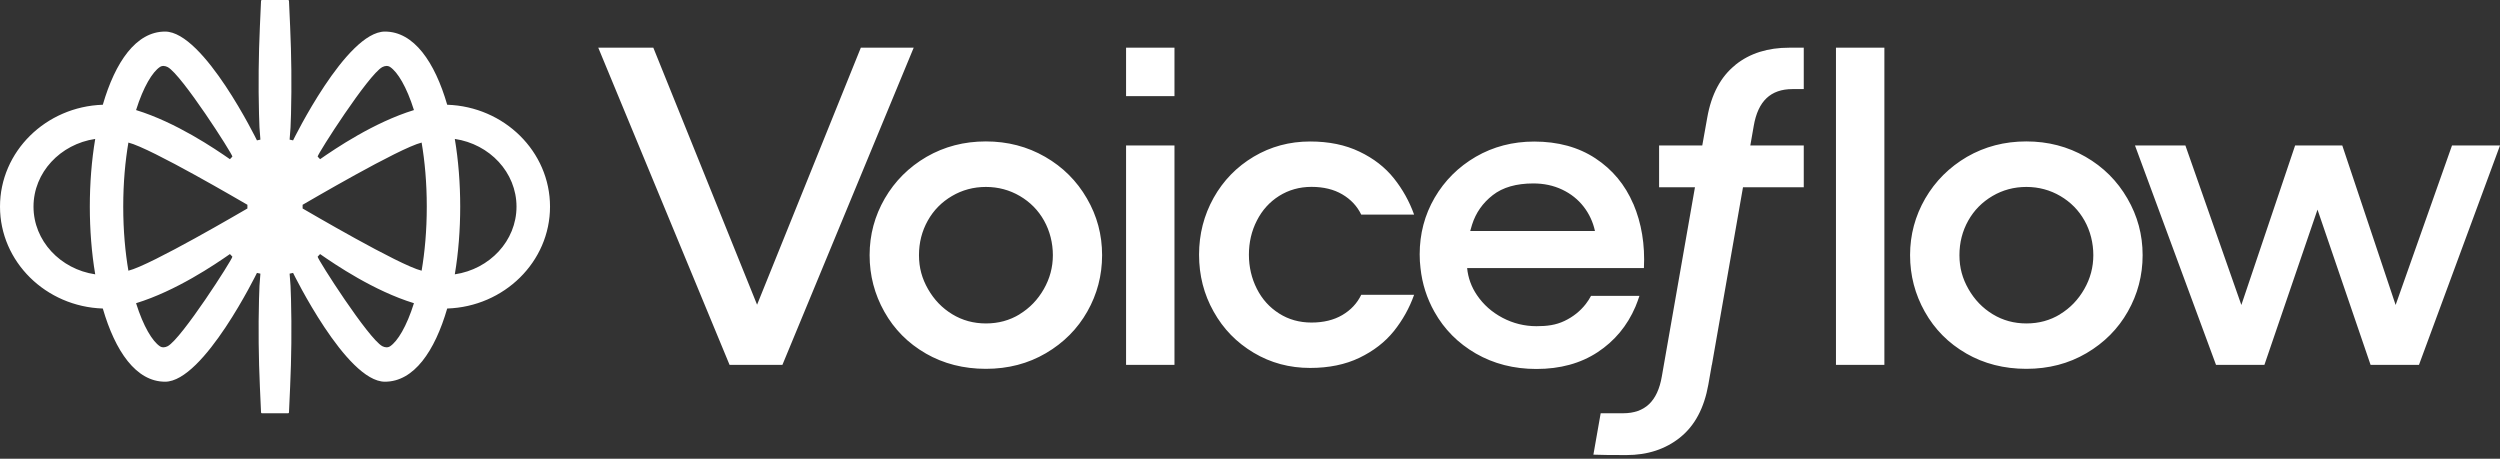 <?xml version="1.0" encoding="utf-8"?>
<svg xmlns="http://www.w3.org/2000/svg" fill="none" height="40" viewBox="0 0 218 40" width="218">
<rect x="0" y="0" width="218" height="40" fill="#333333" stroke="none"/>
<path d="M109.599 19.235C109.132 20.145 108.905 21.139 108.905 22.211C108.905 23.282 109.138 24.276 109.599 25.186C110.06 26.097 110.707 26.809 111.539 27.336C112.365 27.863 113.311 28.126 114.359 28.126C115.407 28.126 116.299 27.911 117.047 27.474C117.79 27.037 118.341 26.45 118.7 25.707H123.31C122.903 26.857 122.31 27.917 121.544 28.875C120.772 29.833 119.772 30.605 118.544 31.198C117.311 31.791 115.88 32.084 114.239 32.084C112.449 32.084 110.809 31.647 109.324 30.761C107.833 29.875 106.671 28.683 105.827 27.168C104.977 25.66 104.558 24.007 104.558 22.211C104.558 20.415 104.983 18.768 105.827 17.253C106.671 15.744 107.839 14.547 109.324 13.661C110.809 12.781 112.443 12.338 114.239 12.338C115.88 12.338 117.311 12.631 118.544 13.224C119.777 13.81 120.778 14.589 121.544 15.547C122.31 16.505 122.897 17.564 123.31 18.714H118.7C118.341 17.972 117.79 17.385 117.047 16.948C116.305 16.511 115.407 16.295 114.359 16.295C113.311 16.295 112.371 16.565 111.539 17.085C110.707 17.612 110.06 18.325 109.599 19.235ZM128.364 19.589C128.693 18.553 129.298 17.691 130.172 17.014C131.04 16.337 132.22 15.996 133.705 15.996C134.633 15.996 135.465 16.176 136.225 16.535C136.98 16.894 137.597 17.385 138.088 18.014C138.572 18.637 138.908 19.349 139.081 20.145H128.202C128.25 19.96 128.304 19.774 128.364 19.589ZM142.614 26.738C142.739 26.426 142.859 26.115 142.961 25.797H138.74C138.608 26.049 138.452 26.282 138.279 26.51C137.788 27.139 137.171 27.63 136.417 27.989C135.662 28.348 134.902 28.444 133.98 28.444C132.932 28.444 131.944 28.198 131.022 27.713C130.094 27.222 129.358 26.57 128.789 25.732C128.304 25.019 128.017 24.229 127.933 23.373H143.35C143.452 21.325 143.141 19.457 142.428 17.78H142.422C141.704 16.104 140.602 14.781 139.117 13.805C137.632 12.829 135.854 12.344 133.782 12.344C131.914 12.344 130.214 12.787 128.693 13.667C127.172 14.553 125.975 15.745 125.101 17.241C124.227 18.744 123.796 20.391 123.796 22.181C123.796 22.588 123.819 22.983 123.867 23.373C124.011 24.738 124.418 26.007 125.083 27.192C125.939 28.719 127.143 29.929 128.693 30.827C130.244 31.719 132.004 32.174 133.974 32.174C136.046 32.174 137.824 31.689 139.309 30.713C140.794 29.737 141.896 28.414 142.614 26.738ZM91.02 25.21C90.493 26.133 89.792 26.863 88.906 27.402H88.918C88.032 27.941 87.056 28.204 85.978 28.204C84.9 28.204 83.925 27.941 83.038 27.402C82.152 26.863 81.452 26.133 80.925 25.21C80.398 24.288 80.135 23.354 80.135 22.253C80.135 21.151 80.392 20.151 80.901 19.241C81.41 18.331 82.117 17.618 83.014 17.092C83.913 16.565 84.895 16.301 85.972 16.301C87.05 16.301 88.038 16.571 88.93 17.092C89.828 17.618 90.534 18.331 91.043 19.241C91.552 20.151 91.81 21.199 91.81 22.253C91.81 23.306 91.546 24.288 91.02 25.21ZM91.133 13.673C89.582 12.781 87.864 12.332 85.966 12.332C84.068 12.332 82.35 12.781 80.799 13.673C79.248 14.577 78.039 15.786 77.153 17.307C76.272 18.834 75.83 20.474 75.83 22.247C75.83 24.019 76.26 25.665 77.117 27.186C77.973 28.713 79.177 29.929 80.727 30.821H80.721C82.272 31.713 84.026 32.162 85.966 32.162C87.906 32.162 89.654 31.707 91.205 30.797C92.756 29.887 93.959 28.677 94.816 27.162C95.672 25.653 96.103 24.019 96.103 22.247C96.103 20.474 95.666 18.828 94.78 17.307C93.9 15.78 92.684 14.565 91.133 13.673ZM98.193 12.685H102.414V31.815H98.193V12.685ZM156.013 4.159H157.288V7.769H156.3C155.354 7.769 154.6 8.033 154.043 8.56C153.486 9.086 153.109 9.895 152.923 10.996L152.628 12.685H157.288V16.331H151.989L149.277 31.814H149.269L148.967 33.539C148.602 35.587 147.782 37.125 146.506 38.143H146.512C145.231 39.167 143.668 39.682 141.824 39.682C140.441 39.682 139.483 39.67 138.944 39.646L139.579 36.036H141.537C142.483 36.036 143.237 35.772 143.794 35.245C144.351 34.718 144.728 33.91 144.914 32.808L147.8 16.331H144.673V12.685H148.438L148.87 10.266C149.229 8.218 150.049 6.68 151.331 5.662L151.324 5.656C152.6 4.632 154.169 4.159 156.013 4.159ZM79.674 4.159L68.227 31.814H63.617L52.169 4.159H56.97L66.017 26.57L75.064 4.159H79.674ZM218 12.685L210.935 31.815H206.714L202.086 18.278L197.457 31.815H193.236L186.171 12.685H190.566L195.446 26.594L200.134 12.685H204.247L208.899 26.594L213.815 12.685H218ZM160.096 4.159H164.318V31.814H160.096V4.159ZM181.748 25.21C181.221 26.133 180.521 26.863 179.634 27.402H179.646C178.76 27.941 177.784 28.204 176.706 28.204C175.629 28.204 174.653 27.941 173.767 27.402C172.881 26.863 172.18 26.133 171.653 25.21C171.126 24.288 170.863 23.354 170.863 22.253C170.863 21.151 171.12 20.151 171.629 19.241C172.138 18.331 172.85 17.618 173.743 17.092C174.641 16.565 175.623 16.301 176.701 16.301C177.778 16.301 178.766 16.571 179.658 17.092C180.556 17.618 181.263 18.331 181.772 19.241C182.281 20.151 182.538 21.199 182.538 22.253C182.538 23.306 182.275 24.288 181.748 25.21ZM181.861 13.673C180.311 12.781 178.592 12.332 176.695 12.332C174.797 12.332 173.078 12.781 171.527 13.673C169.982 14.577 168.767 15.786 167.881 17.307C167.001 18.834 166.558 20.474 166.558 22.247C166.558 24.019 166.989 25.665 167.845 27.186C168.701 28.713 169.905 29.929 171.455 30.821H171.45C173 31.713 174.749 32.162 176.695 32.162C178.64 32.162 180.389 31.707 181.939 30.797C183.49 29.887 184.694 28.677 185.55 27.162C186.406 25.653 186.837 24.019 186.837 22.247C186.837 20.474 186.394 18.828 185.508 17.307C184.628 15.78 183.412 14.565 181.861 13.673ZM98.193 4.159H102.414V8.38H98.193V4.159ZM39.659 23.922C39.975 22.045 40.13 20.028 40.13 18.019C40.13 16.009 39.975 13.992 39.659 12.115C42.699 12.564 45.039 15.038 45.039 18.019C45.039 21 42.699 23.473 39.659 23.922ZM36.766 23.605C34.801 23.12 26.756 18.387 26.388 18.18V17.857C26.756 17.651 34.801 12.918 36.766 12.432C37.038 14.037 37.215 15.899 37.215 18.019C37.215 20.138 37.038 22.001 36.766 23.605ZM34.021 30.193C33.815 30.333 33.564 30.303 33.336 30.186C32.122 29.53 27.698 22.619 27.698 22.383L27.911 22.155C29.236 23.075 32.6 25.364 36.096 26.439C35.456 28.478 34.668 29.759 34.021 30.193ZM33.336 5.852C33.564 5.734 33.815 5.704 34.021 5.844C34.668 6.278 35.456 7.559 36.096 9.598C32.6 10.673 29.236 12.962 27.911 13.882L27.698 13.654C27.698 13.418 32.122 6.507 33.336 5.852ZM21.574 18.18C21.206 18.387 13.161 23.12 11.196 23.605C10.923 22.001 10.746 20.138 10.746 18.019C10.746 15.899 10.923 14.037 11.196 12.432C13.161 12.918 21.206 17.651 21.574 17.857V18.18ZM14.626 30.186C14.397 30.303 14.147 30.333 13.941 30.193C13.293 29.759 12.506 28.478 11.865 26.439C15.362 25.364 18.725 23.075 20.05 22.155L20.264 22.383C20.264 22.619 15.84 29.53 14.626 30.186ZM13.941 5.844C14.147 5.704 14.397 5.734 14.626 5.852C15.84 6.507 20.264 13.418 20.264 13.654L20.05 13.882C18.725 12.962 15.362 10.673 11.865 9.598C12.506 7.559 13.293 6.278 13.941 5.844ZM8.303 23.922C5.263 23.473 2.922 21 2.922 18.019C2.922 15.038 5.263 12.564 8.303 12.115C7.986 13.992 7.832 16.009 7.832 18.019C7.832 20.028 7.986 22.045 8.303 23.922ZM38.996 9.134C37.914 5.41 36.096 2.753 33.564 2.753C30.186 2.753 25.556 12.241 25.556 12.241L25.254 12.174L25.335 11.107C25.349 10.903 25.362 10.483 25.376 9.955C25.442 7.401 25.414 4.846 25.299 2.294L25.199 0.07C25.197 0.031 25.164 -3.8147e-06 25.125 -3.8147e-06H22.837C22.797 -3.8147e-06 22.765 0.031 22.763 0.07L22.663 2.294C22.548 4.846 22.52 7.401 22.586 9.955C22.599 10.483 22.613 10.903 22.626 11.107L22.707 12.174L22.406 12.241C22.406 12.241 17.776 2.753 14.397 2.753C11.865 2.753 10.047 5.41 8.965 9.134C3.997 9.296 0 13.212 0 18.019C0 22.825 3.997 26.741 8.965 26.903C10.047 30.627 11.865 33.285 14.397 33.285C17.776 33.285 22.406 23.797 22.406 23.797L22.707 23.863L22.626 24.93C22.613 25.135 22.599 25.554 22.586 26.082C22.52 28.636 22.548 31.192 22.663 33.744L22.763 35.967C22.765 36.006 22.797 36.037 22.837 36.037H25.125C25.164 36.037 25.197 36.006 25.199 35.967L25.299 33.744C25.414 31.192 25.442 28.636 25.376 26.082C25.362 25.554 25.349 25.135 25.335 24.93L25.254 23.863L25.556 23.797C25.556 23.797 30.186 33.285 33.564 33.285C36.096 33.285 37.914 30.627 38.996 26.903C43.965 26.741 47.962 22.825 47.962 18.019C47.962 13.212 43.965 9.296 38.996 9.134Z" fill="white"/>
</svg>